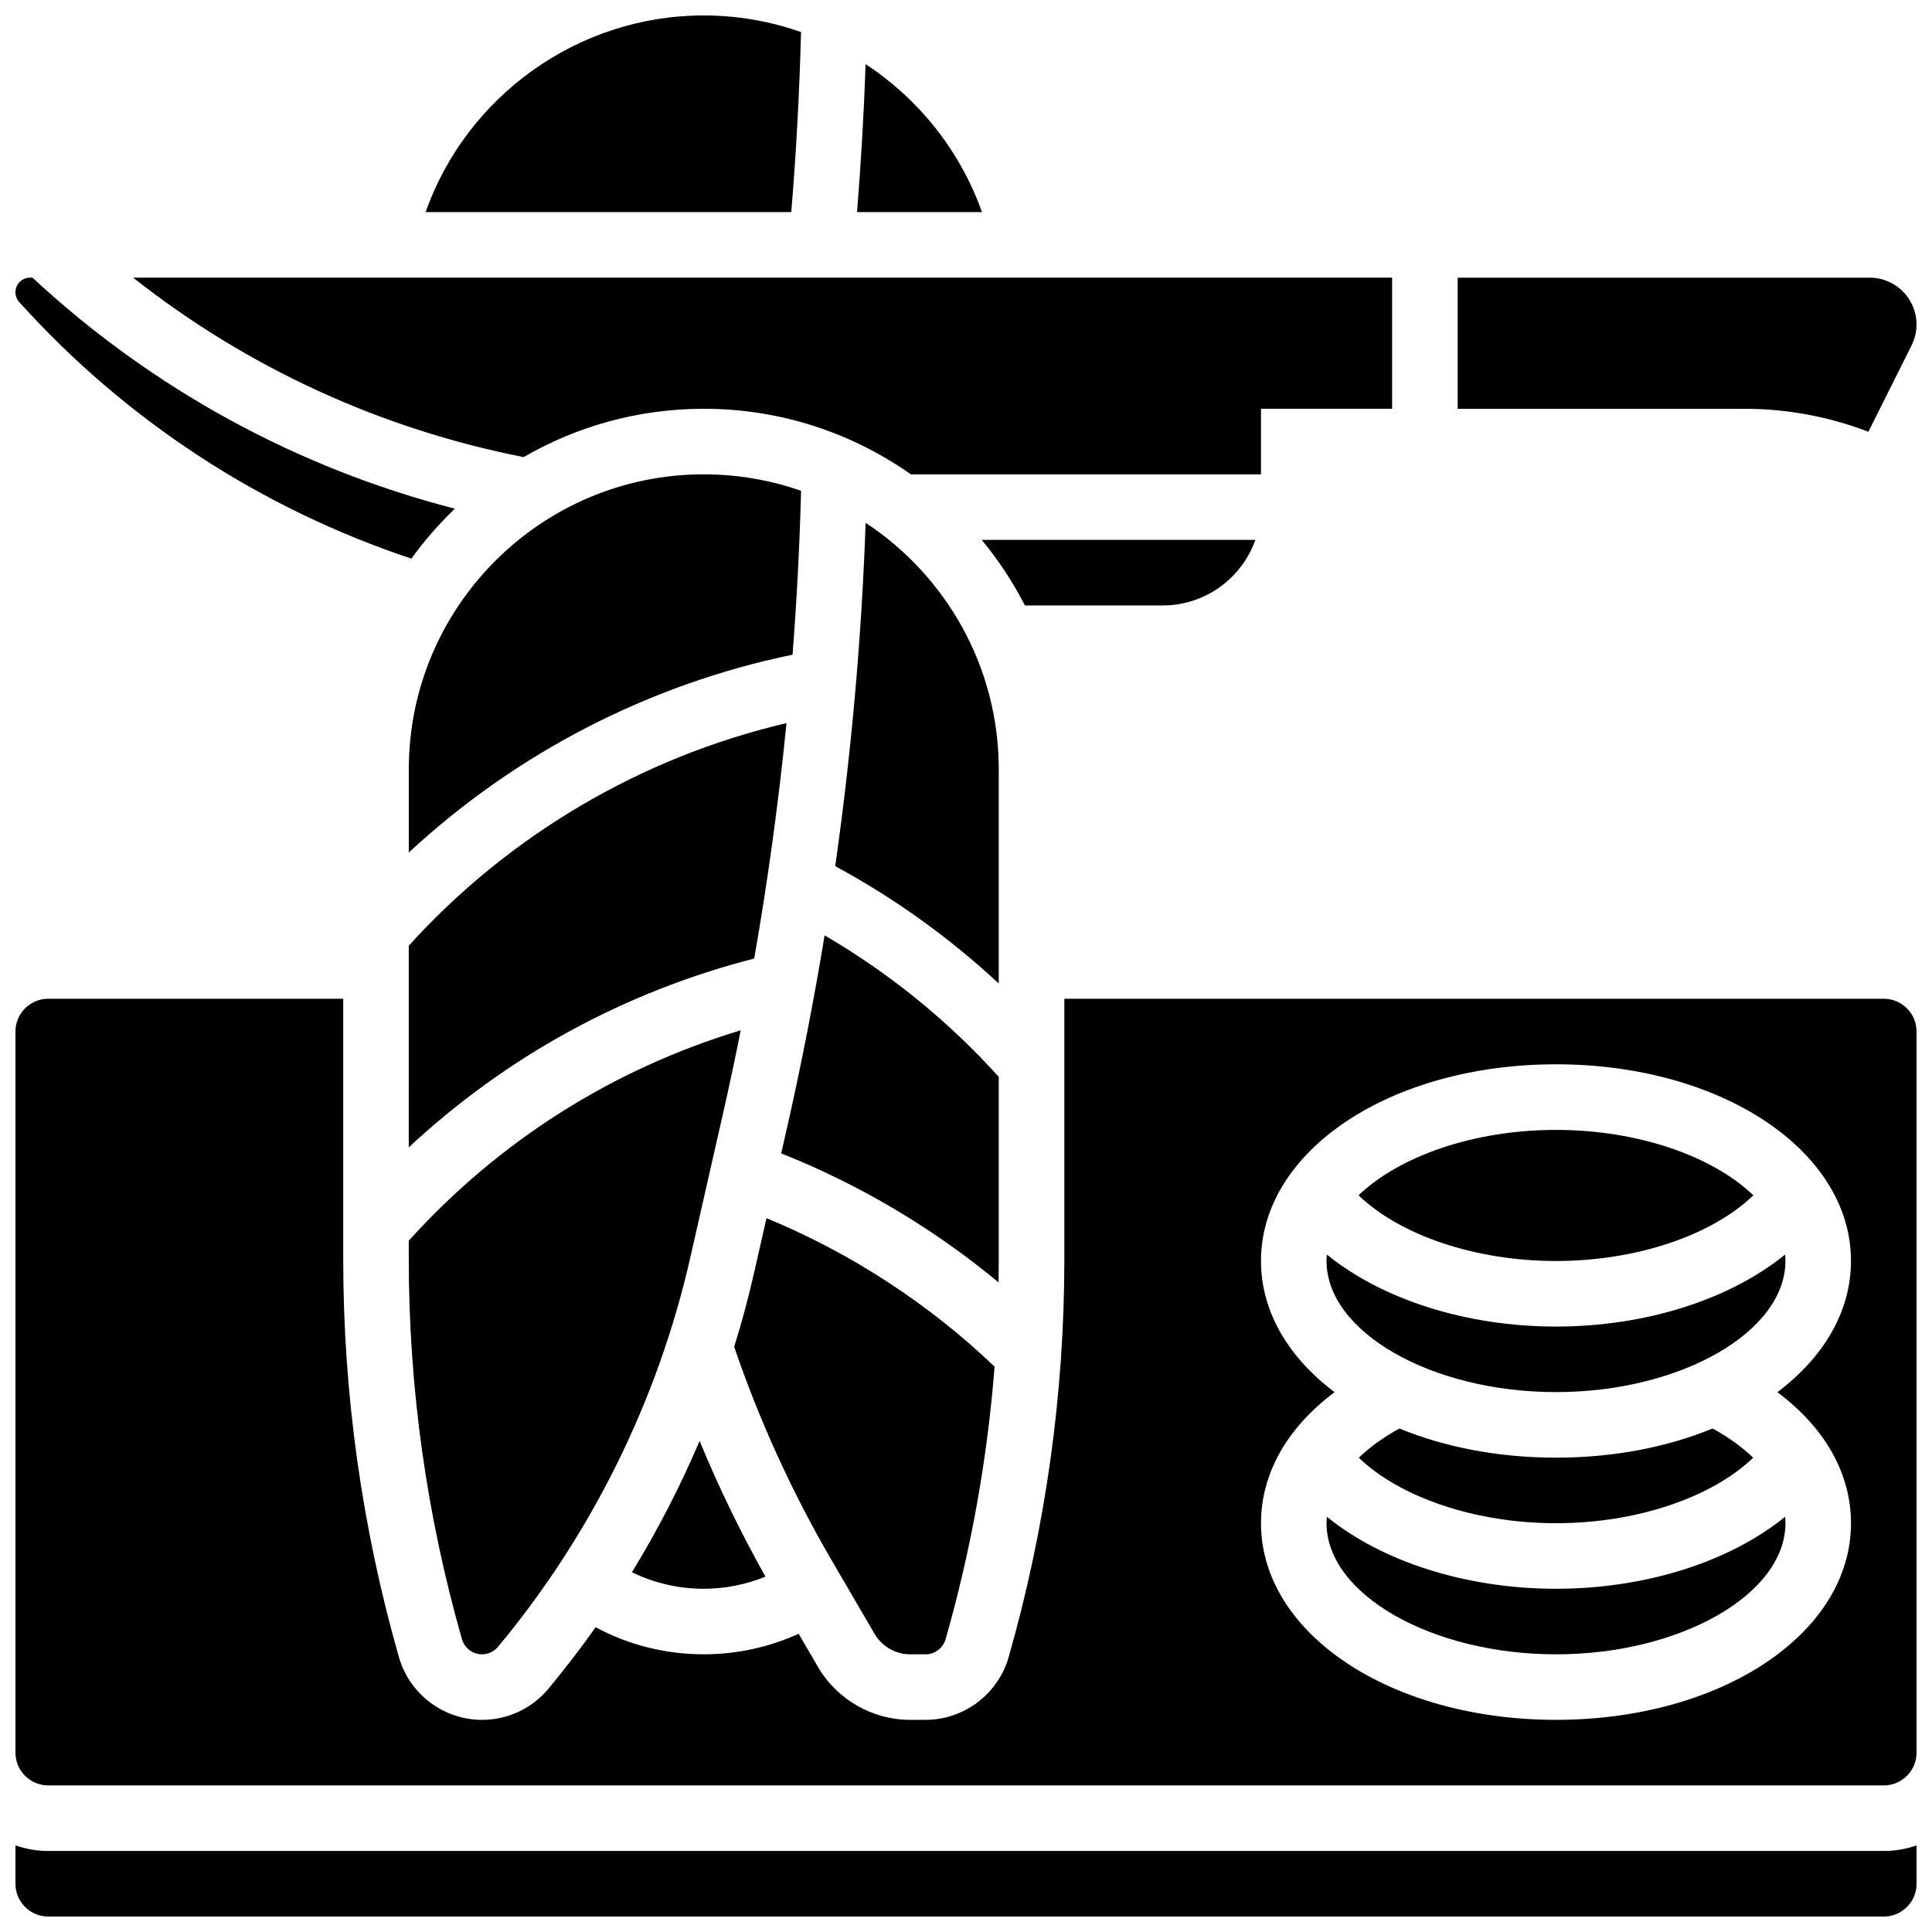 <?xml version="1.0" encoding="UTF-8"?>
<!-- Uploaded to: ICON Repo, www.iconrepo.com, Generator: ICON Repo Mixer Tools -->
<svg width="800px" height="800px" version="1.1" viewBox="144 144 512 512" xmlns="http://www.w3.org/2000/svg">
 <defs>
  <clipPath id="e">
   <path d="m530 217h121.9v42h-121.9z"/>
  </clipPath>
  <clipPath id="d">
   <path d="m256 148.09h101v52.906h-101z"/>
  </clipPath>
  <clipPath id="c">
   <path d="m148.09 633h503.81v18.902h-503.81z"/>
  </clipPath>
  <clipPath id="b">
   <path d="m148.09 408h503.81v210h-503.81z"/>
  </clipPath>
  <clipPath id="a">
   <path d="m148.09 217h116.91v76h-116.91z"/>
  </clipPath>
 </defs>
 <path d="m356.29 274.07c-8.074-2.828-16.75-4.367-25.777-4.367-43.105 0-78.176 35.07-78.176 78.176v22.047c28.371-26.336 63.66-44.59 101.7-52.426 1.121-14.461 1.879-28.949 2.254-43.43z"/>
 <path d="m252.33 477.77c0 34.043 4.742 67.898 14.094 100.63 0.676 2.359 2.856 4.008 5.309 4.008 1.645 0 3.191-0.723 4.242-1.988 24.754-29.703 42.367-65.332 50.934-103.04l8.695-38.262c1.668-7.332 3.227-14.695 4.695-22.078-33.914 10.23-64.07 29.305-87.973 55.75z"/>
 <path d="m375.77 576.99c1.949 3.344 5.566 5.422 9.438 5.422h4.074c2.453 0 4.637-1.648 5.312-4.004 6.746-23.609 11.078-47.809 12.98-72.238-17.441-16.672-38.117-30.125-60.441-39.344l-3.277 14.414c-1.508 6.629-3.273 13.195-5.293 19.684 6.703 19.641 15.391 38.668 25.848 56.59z"/>
 <path d="m346.86 561.82c-6.531-11.609-12.371-23.633-17.457-35.953-5.113 12.016-11.113 23.652-17.934 34.785 5.883 2.883 12.344 4.387 19.043 4.387 5.652 0 11.184-1.117 16.348-3.219z"/>
 <path d="m373.4 161c-0.461 13.07-1.223 26.188-2.277 39.215h33.109c-5.773-16.309-16.785-29.973-30.832-39.215z"/>
 <path d="m408.68 477.77v-48.395c-13.441-14.867-28.918-27.438-46.152-37.496-2.816 17.137-6.141 34.184-9.984 51.094l-1.52 6.688c20.809 8.258 40.367 19.879 57.605 34.191 0.031-2.023 0.051-4.051 0.051-6.082z"/>
 <g clip-path="url(#e)">
  <path d="m639.14 258.43 11.449-22.902c0.855-1.711 1.309-3.629 1.309-5.543 0-6.836-5.559-12.395-12.395-12.395h-109.21v34.746h76.125c11.152 0 22.312 2.09 32.727 6.094z"/>
 </g>
 <path d="m330.51 252.33c20.406 0 39.336 6.434 54.875 17.371h92.793v-17.371h34.746v-34.746h-333.64c30.176 23.812 65.516 40.086 103.49 47.551 14.055-8.141 30.363-12.805 47.738-12.805z"/>
 <path d="m252.33 448.06c25.836-24.082 57.051-41.18 91.543-50.043 3.625-20.672 6.477-41.492 8.555-62.387-38.438 9.012-73.543 29.652-100.1 58.992l-0.004 53.438z"/>
 <g clip-path="url(#d)">
  <path d="m356.28 152.5c-8.117-2.856-16.801-4.41-25.77-4.41-33.383 0-62.844 21.371-73.723 52.117h96.91c1.309-15.84 2.172-31.832 2.582-47.707z"/>
 </g>
 <g clip-path="url(#c)">
  <path d="m156.78 634.53c-3.043 0-5.969-0.531-8.688-1.492v10.18c0 4.789 3.898 8.688 8.688 8.688h486.44c4.789 0 8.688-3.898 8.688-8.688v-10.18c-2.719 0.965-5.641 1.492-8.688 1.492z"/>
 </g>
 <path d="m408.68 347.88c0-27.277-14.043-51.336-35.277-65.328-1.074 30.414-3.769 60.816-8.059 90.984 15.777 8.547 30.277 18.961 43.336 31.113z"/>
 <path d="m556.35 495.55c-23.867 0-46.141-7.219-60.727-19.09-0.051 0.57-0.078 1.141-0.078 1.715 0 18.836 27.844 34.746 60.805 34.746 32.961 0 60.805-15.91 60.805-34.746 0-0.574-0.027-1.148-0.078-1.715-14.582 11.871-36.855 19.09-60.727 19.09z"/>
 <path d="m608.61 530.31c-2.922-2.82-6.535-5.434-10.762-7.738-11.957 4.906-26.137 7.723-41.496 7.723-15.355 0-29.539-2.816-41.496-7.723-4.223 2.305-7.836 4.918-10.762 7.738 10.996 10.562 30.961 17.359 52.258 17.359 21.301 0 41.266-6.797 52.258-17.359z"/>
 <g clip-path="url(#b)">
  <path d="m643.22 408.68h-217.16v69.09c0 35.656-4.965 71.117-14.762 105.4-2.797 9.781-11.848 16.609-22.016 16.609h-4.074c-10.027 0-19.391-5.379-24.445-14.039l-5.117-8.773c-7.859 3.574-16.402 5.441-25.137 5.441-10.141 0-19.895-2.465-28.664-7.172-3.961 5.598-8.133 11.043-12.52 16.309-4.363 5.234-10.773 8.238-17.59 8.238-10.168 0-19.223-6.828-22.012-16.605-9.797-34.289-14.766-69.75-14.766-105.41v-69.09h-78.176c-4.789 0-8.688 3.898-8.688 8.688v191.1c0 4.789 3.898 8.688 8.688 8.688h486.44c4.789 0 8.688-3.898 8.688-8.688l-0.004-191.1c0-4.789-3.894-8.688-8.684-8.688zm-8.688 138.98c0 29.227-34.34 52.117-78.176 52.117-43.84 0-78.176-22.895-78.176-52.117 0-13.188 6.957-25.348 19.5-34.719-12.184-9.164-19.504-21.289-19.504-34.773 0-29.227 34.34-52.117 78.176-52.117 43.84 0 78.176 22.895 78.176 52.117 0 13.484-7.32 25.609-19.5 34.773 12.547 9.371 19.504 21.531 19.504 34.719z"/>
 </g>
 <path d="m495.64 545.96c-0.051 0.566-0.09 1.137-0.09 1.707 0 18.836 27.844 34.746 60.805 34.746 32.961 0 60.805-15.91 60.805-34.746 0-0.57-0.035-1.141-0.09-1.707-14.582 11.863-36.848 19.078-60.715 19.078-23.863 0-46.129-7.215-60.715-19.078z"/>
 <path d="m608.66 460.77c-10.699-10.277-30.363-17.336-52.312-17.336-21.945 0-41.613 7.059-52.312 17.332 10.98 10.598 30.98 17.414 52.312 17.414 21.336 0 41.332-6.816 52.312-17.41z"/>
 <g clip-path="url(#a)">
  <path d="m253.02 292.04c3.438-4.754 7.297-9.188 11.527-13.23-41.809-10.773-80.152-31.711-111.95-61.227h-0.637c-2.133 0-3.867 1.734-3.867 3.867 0 0.957 0.352 1.875 0.992 2.586 28.188 31.32 64.016 54.734 103.93 68.004z"/>
 </g>
 <path d="m452.12 304.45c11.324 0 20.98-7.262 24.566-17.371h-72.52c4.414 5.336 8.258 11.156 11.445 17.371z"/>
</svg>